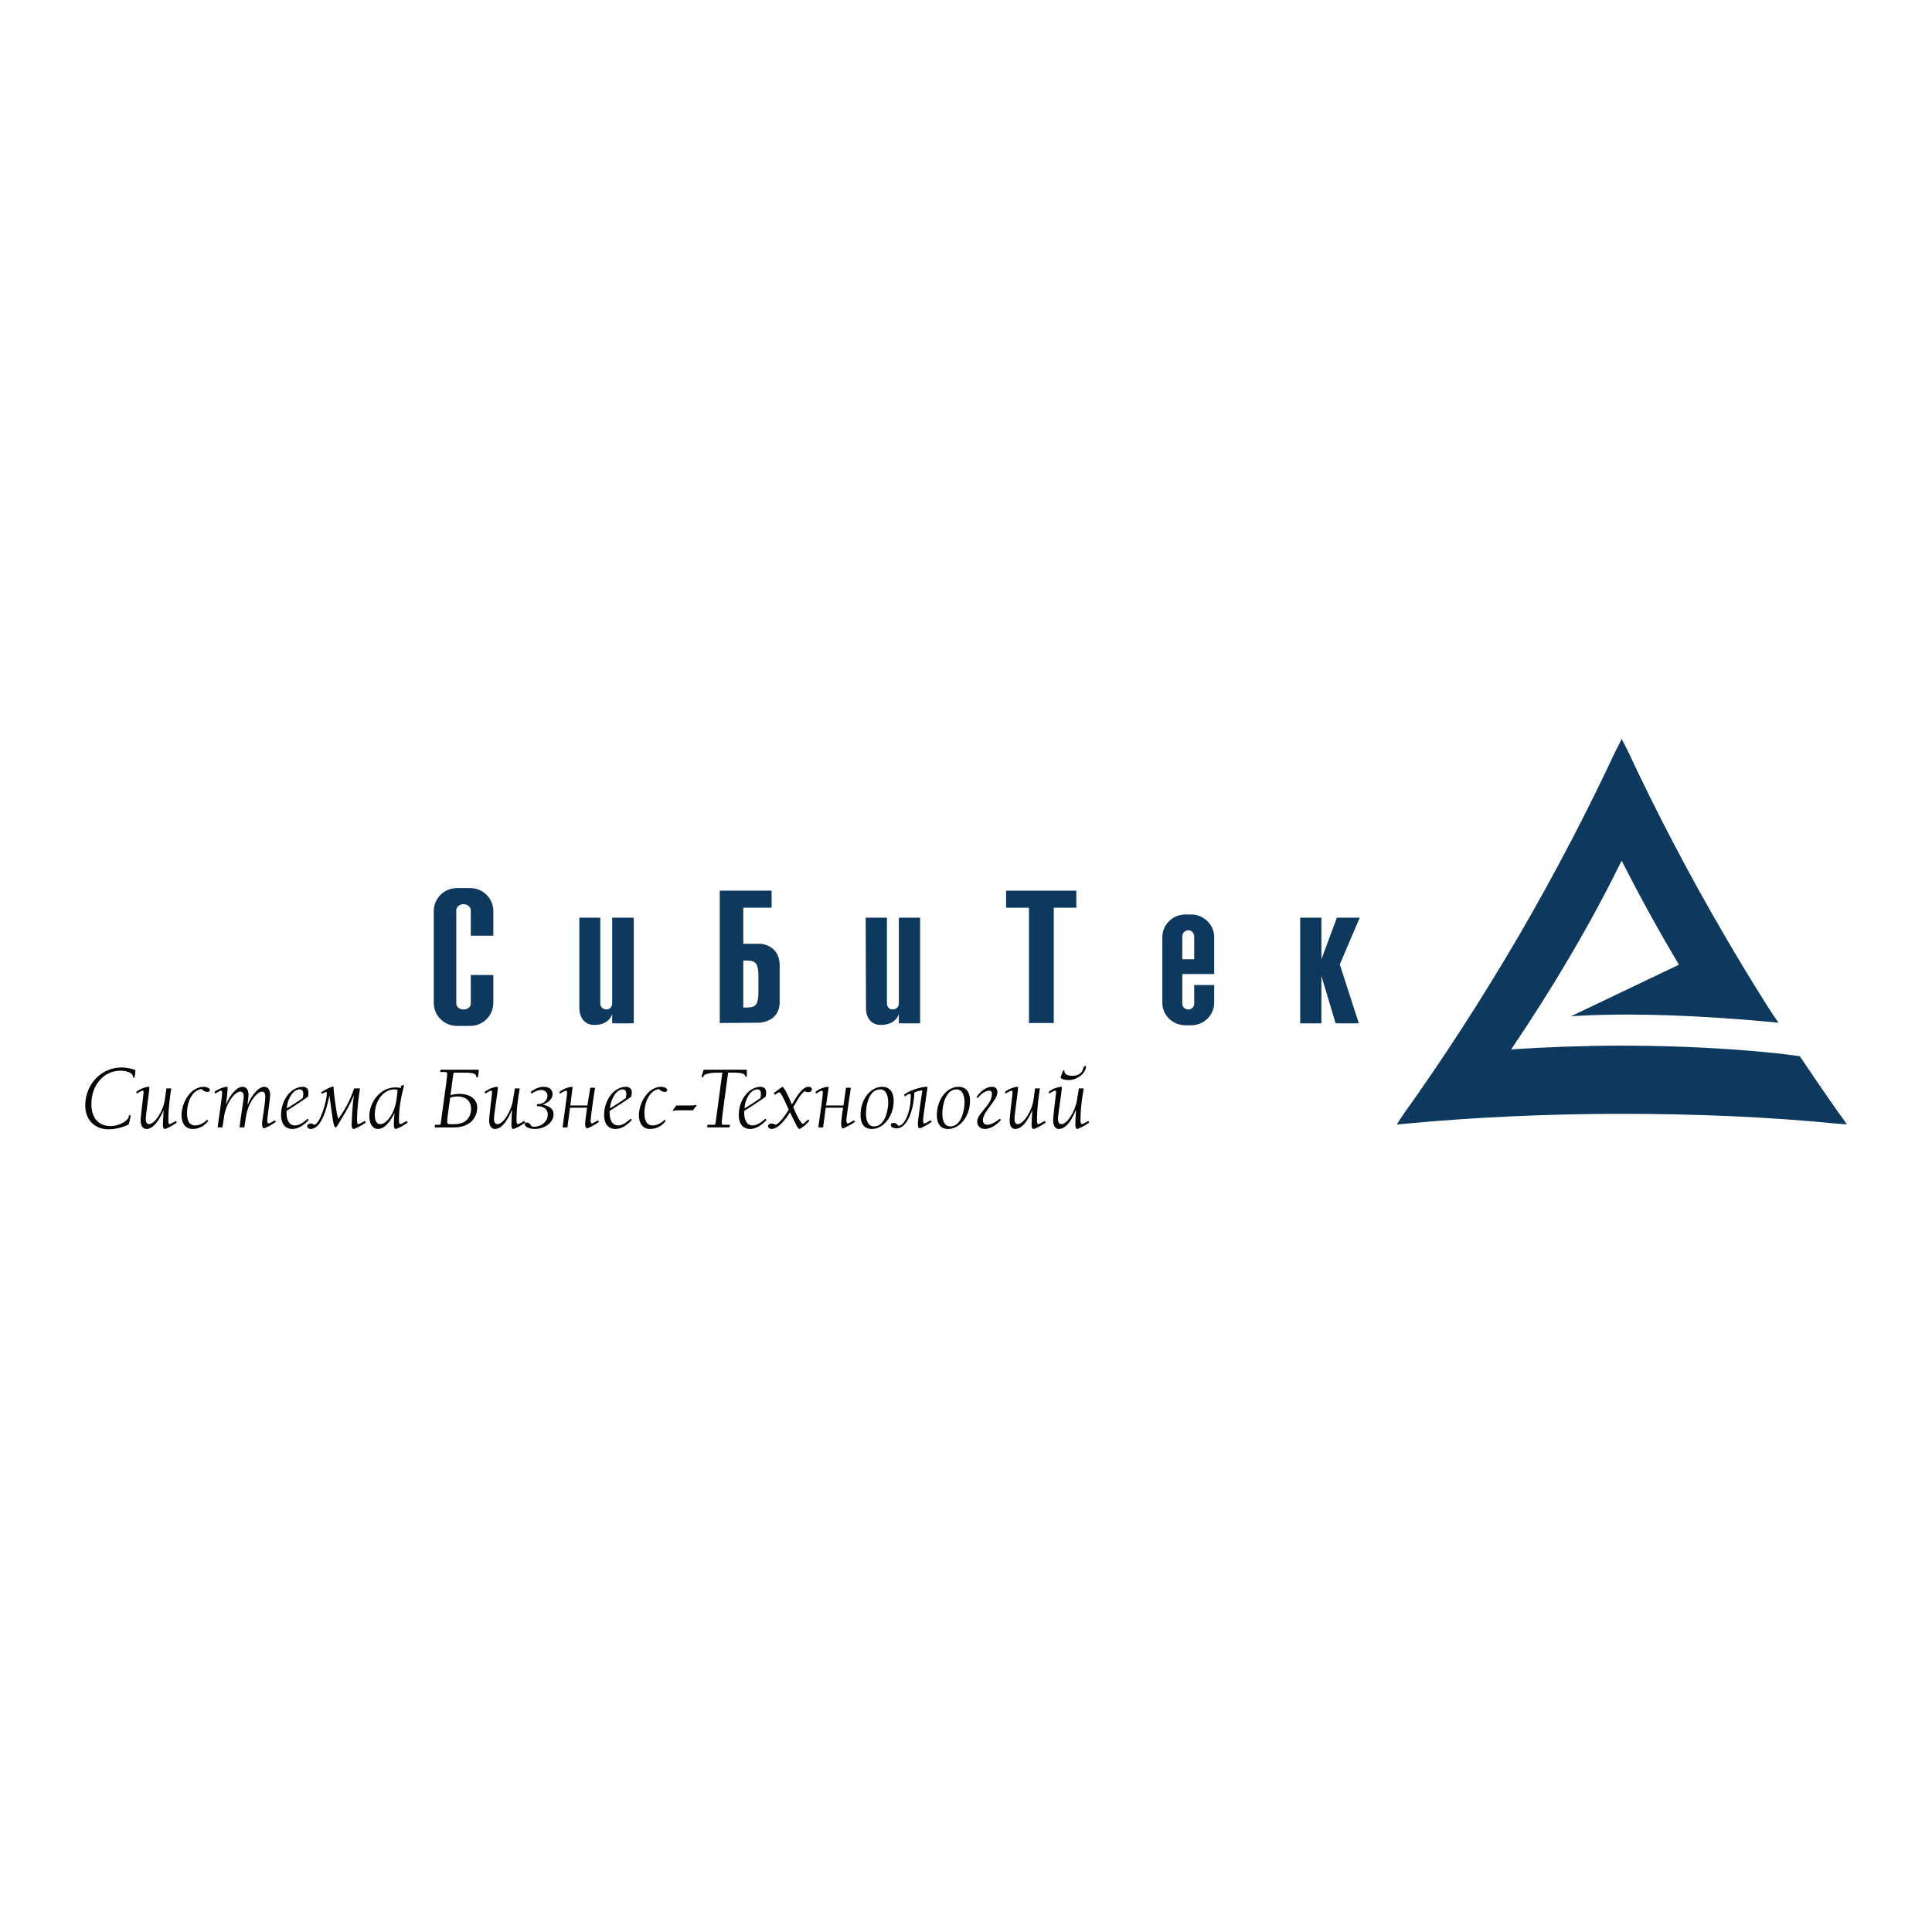 <?xml version="1.0" encoding="utf-8"?>
<!-- Generator: Adobe Illustrator 13.0.0, SVG Export Plug-In . SVG Version: 6.00 Build 14948)  -->
<!DOCTYPE svg PUBLIC "-//W3C//DTD SVG 1.0//EN" "http://www.w3.org/TR/2001/REC-SVG-20010904/DTD/svg10.dtd">
<svg version="1.0" id="Layer_1" xmlns="http://www.w3.org/2000/svg" xmlns:xlink="http://www.w3.org/1999/xlink" x="0px" y="0px"
	 width="192.756px" height="192.756px" viewBox="0 0 192.756 192.756" enable-background="new 0 0 192.756 192.756"
	 xml:space="preserve">
<g>
	<polygon fill-rule="evenodd" clip-rule="evenodd" fill="#FFFFFF" points="0,0 192.756,0 192.756,192.756 0,192.756 0,0 	"/>
	<path fill-rule="evenodd" clip-rule="evenodd" fill="#0D395F" d="M161.789,73.723c0.226,0.418,0.45,0.868,0.676,1.317
		c2.698,5.785,5.912,11.987,9.607,18.317c1.383,2.378,2.796,4.691,4.21,6.941c0.129,0.225,0.997,1.51,1.157,1.736
		c-7.295-0.707-14.75-1.029-20.695-0.645l10.766-5.141c-2.057-3.438-3.953-6.909-5.721-10.38
		c-3.148,6.427-6.876,12.694-11.022,18.831c7.198-0.482,14.525-0.514,22.013,0c2.25,0.16,4.5,0.354,6.781,0.676
		c1.317,1.959,2.635,3.889,3.952,5.752c0.258,0.354,0.515,0.674,0.739,1.061c-0.386-0.033-0.771-0.064-1.156-0.098
		c-6.557-0.643-13.723-0.963-21.274-0.963c-7.584,0-14.813,0.354-21.37,0.963c-0.353,0.033-0.739,0.064-1.092,0.098
		c0.225-0.387,0.481-0.74,0.739-1.125c3.791-5.303,7.68-11.279,11.439-17.707c3.664-6.299,6.877-12.501,9.576-18.285
		C161.468,74.398,161.661,74.012,161.789,73.723L161.789,73.723z"/>
	<path fill-rule="evenodd" clip-rule="evenodd" fill="#0D395F" d="M61.077,91.558v8.581c0,0.32-0.257,0.578-0.578,0.578
		s-0.61-0.258-0.61-0.578v-8.581H57.8v9.094c0,0,0,1.607,1.51,1.607s1.767-1.094,1.767-1.094v0.932h2.153v-10.54H61.077
		L61.077,91.558z"/>
	<path fill-rule="evenodd" clip-rule="evenodd" fill="#0D395F" d="M89.678,91.558v8.581c0,0.32-0.289,0.578-0.61,0.578
		s-0.579-0.258-0.579-0.578v-8.581h-2.121l0.032,9.094c0,0-0.032,1.607,1.479,1.607c1.542,0,1.799-1.094,1.799-1.094v0.932h2.121
		v-10.54H89.678L89.678,91.558z"/>
	<polygon fill-rule="evenodd" clip-rule="evenodd" fill="#0D395F" points="107.385,88.859 100.379,88.859 100.379,90.562 
		102.66,90.562 102.66,102.066 105.135,102.066 105.135,90.562 107.385,90.562 107.385,88.859 	"/>
	<path fill-rule="evenodd" clip-rule="evenodd" fill="#0D395F" d="M46.97,97.278v2.86c0,0.32-0.321,0.578-0.739,0.578
		c-0.386,0-0.707-0.258-0.707-0.578v-9.319c0-0.322,0.321-0.611,0.707-0.611c0.417,0,0.739,0.289,0.739,0.611v2.539h2.25v-2.442
		c0-1.286-1.028-2.313-2.313-2.313h-1.317c-1.286,0-2.314,1.028-2.314,2.313v9.125c0,1.287,1.028,2.314,2.314,2.314h1.317
		c1.285,0,2.313-1.027,2.313-2.314v-2.763H46.97L46.97,97.278z"/>
	<path fill-rule="evenodd" clip-rule="evenodd" fill="#0D395F" d="M75.892,94.161h-1.735v-3.599h2.828v-1.703h-5.174v13.208
		l3.92-0.031c0,0,2.057-0.033,2.057-2.059c0-1.99,0-1.959,0-3.662C77.788,94.257,75.892,94.161,75.892,94.161L75.892,94.161z
		 M75.667,98.918c0,1.605-0.417,1.605-1.51,1.605v-4.691c1.093,0,1.51,0,1.51,1.607V98.918L75.667,98.918z"/>
	<path fill-rule="evenodd" clip-rule="evenodd" fill="#0D395F" d="M118.567,92.812c0.321,0,0.578,0.289,0.578,0.611v2.281h-1.188
		v-2.281C117.957,93.101,118.214,92.812,118.567,92.812L118.567,92.812z M121.139,97.182v-3.695c0-1.221-1.028-2.25-2.314-2.25
		h-0.546c-1.286,0-2.313,1.028-2.313,2.25v6.555c0,1.254,1.027,2.25,2.313,2.25h0.546c1.286,0,2.314-0.996,2.314-2.25v-1.766h-1.993
		v1.863c0,0.32-0.257,0.578-0.578,0.578c-0.354,0-0.61-0.258-0.61-0.578v-2.957H121.139L121.139,97.182z"/>
	<polygon fill-rule="evenodd" clip-rule="evenodd" fill="#0D395F" points="135.663,91.558 133.382,91.558 131.84,95.704 
		131.84,91.558 129.719,91.558 129.719,102.098 131.84,102.098 131.84,97.375 133.253,102.098 135.567,102.098 133.671,96.218 
		135.663,91.558 	"/>
	<path fill-rule="evenodd" clip-rule="evenodd" fill="#040606" d="M13.517,106.758c-0.45-0.16-0.932-0.256-1.382-0.256
		c-2.088,0-3.631,1.734-3.631,3.791c0,1.414,0.932,2.379,2.314,2.379c0.707,0,1.414-0.193,2.024-0.482
		c0.097-0.387,0.193-0.771,0.193-0.836s-0.032-0.096-0.096-0.096c-0.097,0-0.097,0.127-0.097,0.191
		c-0.128,0.418-0.996,0.9-1.799,0.9c-1.318,0-1.928-0.932-1.928-2.186c0-1.895,1.221-3.342,2.924-3.342
		c0.353,0,1.189,0.129,1.221,0.578c0,0.064,0.033,0.129,0.097,0.129C13.421,107.529,13.453,107.529,13.517,106.758L13.517,106.758
		L13.517,106.758z"/>
	<path fill-rule="evenodd" clip-rule="evenodd" fill="#040606" d="M17.566,111.836c-0.257,0.129-0.578,0.32-0.643,0.32
		c-0.096,0-0.128-0.16-0.128-0.289c0-0.609,0-1.414,0.289-3.277h-0.482l-0.161,1.156c-0.161,1.094-0.996,2.41-1.575,2.41
		c-0.257,0-0.321-0.289-0.321-0.514c0-0.482,0.354-2.666,0.354-3.148c0-0.064-0.032-0.064-0.096-0.064
		c-0.161,0-0.739,0.129-1.221,0.514l0.064,0.16c0.129-0.064,0.45-0.289,0.579-0.289c0.096,0,0.096,0.064,0.096,0.193
		c0,0.193-0.289,2.314-0.289,2.795c0,0.354,0.128,0.836,0.579,0.836c0.803,0,1.414-1.189,1.703-1.863l0,0
		c0,0.482-0.064,1.156-0.064,1.445c0,0.225,0.064,0.418,0.193,0.418s0.835-0.354,1.189-0.643L17.566,111.836L17.566,111.836z"/>
	<path fill-rule="evenodd" clip-rule="evenodd" fill="#040606" d="M20.683,111.707c-0.321,0.322-0.771,0.578-1.221,0.578
		c-0.675,0-0.804-0.674-0.804-1.254c0-0.898,0.386-2.217,1.446-2.377c0.161,0.16,0.354,0.289,0.578,0.289
		c0.161,0,0.257-0.064,0.257-0.193c0-0.191-0.354-0.32-0.61-0.32c-1.318,0-2.217,1.574-2.217,2.828c0,0.738,0.321,1.381,1.125,1.381
		c0.578,0,1.157-0.289,1.542-0.803L20.683,111.707L20.683,111.707z"/>
	<path fill-rule="evenodd" clip-rule="evenodd" fill="#040606" d="M27.432,111.771c-0.225,0.129-0.546,0.32-0.643,0.32
		c-0.064,0-0.128-0.16-0.128-0.289c0-0.289,0.289-2.121,0.289-2.57c0-0.354-0.128-0.803-0.579-0.803
		c-0.675,0-1.414,1.125-1.639,1.734l-0.032-0.031c0.032-0.322,0.097-0.676,0.097-0.9c0-0.354-0.129-0.803-0.611-0.803
		c-0.675,0-1.382,1.125-1.607,1.703h-0.032c0.097-0.547,0.161-1.35,0.161-1.639c0-0.064-0.032-0.064-0.097-0.064
		c-0.128,0-0.739,0.129-1.221,0.514l0.097,0.16c0.096-0.064,0.45-0.289,0.579-0.289c0.064,0,0.096,0.064,0.096,0.193
		c0,0.258-0.129,1.285-0.45,3.471h0.482l0.161-1.061c0.225-1.479,1.125-2.506,1.606-2.506c0.322,0,0.354,0.289,0.354,0.545
		c0,0.225-0.257,1.703-0.418,3.021h0.482l0.161-1.061c0.225-1.479,1.125-2.506,1.607-2.506c0.289,0,0.321,0.289,0.321,0.545
		c0,0.643-0.321,2.281-0.321,2.668c0,0.225,0.064,0.449,0.161,0.449c0.161,0,0.868-0.385,1.221-0.643L27.432,111.771L27.432,111.771
		z"/>
	<path fill-rule="evenodd" clip-rule="evenodd" fill="#040606" d="M30.709,111.611c-0.354,0.289-0.803,0.674-1.286,0.674
		c-0.643,0-0.835-0.674-0.835-1.221v-0.225c0.45-0.289,1.607-1.029,2.121-1.414c0.064-0.098,0.064-0.322,0.064-0.449
		c0-0.451-0.354-0.547-0.546-0.547c-1.157,0-2.185,1.252-2.185,2.828c0,0.707,0.289,1.381,1.157,1.381
		c0.546,0,1.189-0.418,1.606-0.9L30.709,111.611L30.709,111.611z M28.621,110.582c0-0.707,0.514-1.896,1.286-1.896
		c0.257,0,0.354,0.227,0.354,0.451c0,0.096-0.032,0.32-0.064,0.418C29.424,110.1,29.103,110.293,28.621,110.582L28.621,110.582
		L28.621,110.582z"/>
	<path fill-rule="evenodd" clip-rule="evenodd" fill="#040606" d="M35.337,108.59c-0.482,1.35-0.899,2.057-1.575,3.053
		c-0.032-0.096-0.096-0.289-0.128-0.418c-0.161-0.932-0.354-2.312-0.354-2.73c0-0.033,0-0.098-0.064-0.098
		c-0.033,0-0.771,0.258-1.189,0.611l0.064,0.129c0.354-0.16,0.386-0.193,0.45-0.193c0.032,0,0.064,0.064,0.064,0.16
		c0,0.74-0.675,3.053-1.253,3.117c-0.096-0.064-0.225-0.129-0.354-0.129c-0.128,0-0.354,0.098-0.354,0.258
		c0,0.193,0.193,0.289,0.354,0.289c1.093,0,1.639-2.186,1.864-3.342l0.321,2.281c0.097,0.578,0.161,0.9,0.29,0.9
		c0.064,0,0.097-0.033,0.161-0.129c0.643-1.061,1.125-1.799,1.639-2.988h0.032c-0.161,0.836-0.225,2.859-0.225,2.859
		c0,0.225,0.064,0.418,0.192,0.418c0.161,0,0.836-0.354,1.221-0.643l-0.096-0.16c-0.257,0.129-0.546,0.32-0.643,0.32
		c-0.097,0-0.129-0.16-0.129-0.289c0-0.609,0-1.414,0.29-3.277H35.337L35.337,108.59z"/>
	<path fill-rule="evenodd" clip-rule="evenodd" fill="#040606" d="M37.972,112.156c-0.514,0-0.579-0.578-0.579-0.898
		c0-1.607,0.997-2.572,1.96-2.572c0.096,0,0.225,0.033,0.321,0.064l-0.097,0.805C39.386,111.225,38.486,112.156,37.972,112.156
		L37.972,112.156L37.972,112.156z M40.575,111.836c-0.225,0.129-0.546,0.32-0.643,0.32c-0.064,0-0.128-0.16-0.128-0.289
		c0-1.414,0.193-2.346,0.514-3.598c-0.289,0-0.321,0.031-0.321,0.289c-0.193-0.064-0.385-0.064-0.579-0.064
		c-1.478,0-2.571,1.477-2.571,2.859c0,0.578,0.225,1.285,0.868,1.285c0.739,0,1.35-0.963,1.639-1.607v0.033
		c-0.032,0.385-0.064,0.867-0.064,1.156c0,0.225,0.064,0.418,0.161,0.418c0.161,0,0.868-0.354,1.221-0.643L40.575,111.836
		L40.575,111.836z"/>
	<path fill-rule="evenodd" clip-rule="evenodd" fill="#040606" d="M47.002,110.646c0,0.578-0.321,1.51-1.639,1.51h-0.45
		c-0.353,0-0.353,0-0.192-1.252l0.192-1.383c0.161-0.064,0.418-0.129,0.707-0.129C46.681,109.393,47.002,110.035,47.002,110.646
		L47.002,110.646L47.002,110.646z M47.773,106.727h-3.824l-0.032,0.225h0.45c0.321,0,0.289,0.031,0.128,1.318l-0.514,3.727
		c0,0.193-0.032,0.225-0.161,0.225h-0.418l-0.032,0.258h1.96c1.639,0,2.282-1.061,2.282-1.961c0-0.932-0.803-1.381-1.768-1.381
		c-0.321,0-0.739,0.064-0.9,0.129l0.29-2.154c0-0.096,0.096-0.096,0.193-0.096h0.868c0.996,0,1.188,0.129,1.221,0.385
		c0.032,0.033,0.032,0.098,0.096,0.098C47.677,107.498,47.709,107.498,47.773,106.727L47.773,106.727L47.773,106.727z"/>
	<path fill-rule="evenodd" clip-rule="evenodd" fill="#040606" d="M52.304,111.836c-0.225,0.129-0.546,0.32-0.643,0.32
		c-0.064,0-0.128-0.16-0.128-0.289c0-0.609,0-1.414,0.321-3.277h-0.482l-0.193,1.156c-0.161,1.094-0.964,2.41-1.542,2.41
		c-0.289,0-0.354-0.289-0.354-0.514c0-0.482,0.386-2.666,0.386-3.148c0-0.064-0.064-0.064-0.097-0.064
		c-0.161,0-0.739,0.129-1.221,0.514l0.064,0.16c0.128-0.064,0.45-0.289,0.578-0.289c0.097,0,0.097,0.064,0.097,0.193
		c0,0.193-0.289,2.314-0.289,2.795c0,0.354,0.128,0.836,0.579,0.836c0.803,0,1.414-1.189,1.671-1.863h0.032
		c-0.032,0.482-0.064,1.156-0.064,1.445c0,0.225,0.064,0.418,0.161,0.418c0.161,0,0.868-0.354,1.221-0.643L52.304,111.836
		L52.304,111.836z"/>
	<path fill-rule="evenodd" clip-rule="evenodd" fill="#040606" d="M53.043,109.104c0.29-0.191,0.611-0.354,0.996-0.354
		c0.322,0,0.579,0.258,0.579,0.547c0,0.547-0.417,0.867-1.028,0.867l-0.032,0.193c0.579,0,1.093,0.225,1.093,0.836
		c0,0.707-0.643,1.221-1.35,1.221c-0.097,0-0.193,0-0.29-0.064c-0.064-0.16-0.225-0.354-0.45-0.354c-0.128,0-0.225,0.033-0.225,0.16
		c0,0.227,0.45,0.482,0.996,0.482c0.996,0,1.896-0.609,1.896-1.479c0-0.545-0.482-0.836-1.028-0.932v-0.031
		c0.45-0.162,0.932-0.547,0.932-1.029s-0.354-0.738-0.9-0.738c-0.45,0-0.932,0.225-1.285,0.514L53.043,109.104L53.043,109.104z"/>
	<path fill-rule="evenodd" clip-rule="evenodd" fill="#040606" d="M59.76,111.932l-0.096-0.16c-0.225,0.129-0.546,0.32-0.643,0.32
		c-0.033,0-0.097-0.16-0.097-0.289c0-0.289,0.354-2.795,0.45-3.277h-0.482c-0.064,0.418-0.193,1.094-0.289,1.768H56.9l0.225-1.799
		c0-0.064-0.032-0.064-0.096-0.064c-0.161,0-0.739,0.129-1.221,0.514l0.064,0.16c0.128-0.064,0.482-0.289,0.578-0.289
		c0.097,0,0.129,0.064,0.129,0.193c0,0.258-0.161,1.285-0.45,3.471h0.482l0.257-1.961h1.703c-0.096,0.74-0.193,1.414-0.193,1.607
		c0,0.225,0.064,0.449,0.193,0.449S59.406,112.189,59.76,111.932L59.76,111.932L59.76,111.932z"/>
	<path fill-rule="evenodd" clip-rule="evenodd" fill="#040606" d="M62.941,111.611c-0.354,0.289-0.803,0.674-1.253,0.674
		c-0.675,0-0.868-0.674-0.868-1.221v-0.225c0.45-0.289,1.639-1.029,2.153-1.414c0.032-0.098,0.064-0.322,0.064-0.449
		c0-0.451-0.386-0.547-0.579-0.547c-1.157,0-2.185,1.252-2.185,2.828c0,0.707,0.289,1.381,1.157,1.381
		c0.579,0,1.189-0.418,1.607-0.9L62.941,111.611L62.941,111.611z M60.853,110.582c0.032-0.707,0.546-1.896,1.285-1.896
		c0.257,0,0.354,0.227,0.354,0.451c0,0.096-0.032,0.32-0.064,0.418C61.656,110.1,61.334,110.293,60.853,110.582L60.853,110.582
		L60.853,110.582z"/>
	<path fill-rule="evenodd" clip-rule="evenodd" fill="#040606" d="M66.315,111.707c-0.289,0.322-0.771,0.578-1.189,0.578
		c-0.707,0-0.835-0.674-0.835-1.254c0-0.898,0.418-2.217,1.446-2.377c0.161,0.16,0.354,0.289,0.579,0.289
		c0.161,0,0.257-0.064,0.257-0.193c0-0.191-0.354-0.32-0.611-0.32c-1.286,0-2.217,1.574-2.217,2.828
		c0,0.738,0.321,1.381,1.125,1.381c0.579,0,1.189-0.289,1.543-0.803L66.315,111.707L66.315,111.707z"/>
	<path fill-rule="evenodd" clip-rule="evenodd" fill="#040606" d="M69.144,110.775c0.096-0.16,0.353-0.451,0.353-0.514l-0.032-0.033
		c-0.032,0-0.129,0.064-0.546,0.064h-1.446c-0.096,0.16-0.354,0.449-0.354,0.514l0.032,0.033c0.032,0,0.128-0.064,0.546-0.064
		H69.144L69.144,110.775z"/>
	<path fill-rule="evenodd" clip-rule="evenodd" fill="#040606" d="M71.393,112.029c-0.033,0.127-0.033,0.191-0.161,0.191h-0.643
		l-0.032,0.258h2.217l0.064-0.258h-0.546c-0.225,0-0.289,0-0.289-0.256c0-0.258,0.417-3.311,0.643-4.949h0.579
		c0.964,0,1.092,0.193,1.125,0.32c0,0.033,0.032,0.098,0.064,0.098c0.096,0,0.096-0.098,0.096-0.193v-0.514h-4.306
		c-0.128,0.385-0.192,0.609-0.192,0.643c0,0.064,0,0.129,0.064,0.129c0.064,0,0.097-0.064,0.097-0.098
		c0.064-0.129,0.192-0.385,1.639-0.385h0.257L71.393,112.029L71.393,112.029z"/>
	<path fill-rule="evenodd" clip-rule="evenodd" fill="#040606" d="M76.374,111.611c-0.354,0.289-0.804,0.674-1.286,0.674
		c-0.643,0-0.835-0.674-0.835-1.221v-0.225c0.45-0.289,1.607-1.029,2.121-1.414c0.064-0.098,0.064-0.322,0.064-0.449
		c0-0.451-0.354-0.547-0.546-0.547c-1.157,0-2.185,1.252-2.185,2.828c0,0.707,0.289,1.381,1.157,1.381
		c0.546,0,1.189-0.418,1.607-0.9L76.374,111.611L76.374,111.611z M74.285,110.582c0-0.707,0.514-1.896,1.285-1.896
		c0.257,0,0.354,0.227,0.354,0.451c0,0.096-0.032,0.32-0.064,0.418C75.088,110.1,74.767,110.293,74.285,110.582L74.285,110.582
		L74.285,110.582z"/>
	<path fill-rule="evenodd" clip-rule="evenodd" fill="#040606" d="M77.306,109.232c0.289-0.193,0.386-0.256,0.418-0.256
		c0.161,0,0.417,0.48,0.964,1.734c-0.225,0.418-0.964,1.445-1.317,1.51c-0.097-0.064-0.257-0.129-0.386-0.129
		c-0.161,0-0.354,0.098-0.354,0.258c0,0.193,0.193,0.289,0.354,0.289c0.707,0,1.478-1.092,1.832-1.67
		c0.611,1.285,0.804,1.67,0.932,1.67s0.771-0.482,0.996-0.836l-0.097-0.127c-0.225,0.191-0.45,0.449-0.546,0.449
		c-0.225,0-0.803-1.254-0.964-1.672c0.739-1.285,0.964-1.477,1.157-1.574c0.096,0.033,0.225,0.098,0.321,0.098
		c0.193,0,0.385-0.098,0.385-0.291c0-0.191-0.161-0.256-0.321-0.256c-0.643,0-1.157,0.898-1.671,1.768
		c-0.225-0.547-0.578-1.35-0.835-1.672c-0.032-0.064-0.064-0.096-0.096-0.096c-0.032,0-0.611,0.385-0.868,0.643L77.306,109.232
		L77.306,109.232z"/>
	<path fill-rule="evenodd" clip-rule="evenodd" fill="#040606" d="M85.307,111.932l-0.096-0.16c-0.225,0.129-0.546,0.32-0.643,0.32
		c-0.064,0-0.129-0.16-0.129-0.289c0-0.289,0.386-2.795,0.45-3.277h-0.482c-0.064,0.418-0.161,1.094-0.257,1.768h-1.735l0.257-1.799
		c0-0.064-0.064-0.064-0.097-0.064c-0.161,0-0.771,0.129-1.221,0.514l0.064,0.16c0.128-0.064,0.45-0.289,0.579-0.289
		c0.064,0,0.096,0.064,0.096,0.193c0,0.258-0.128,1.285-0.45,3.471h0.482l0.257-1.961h1.735c-0.129,0.74-0.193,1.414-0.193,1.607
		c0,0.225,0.064,0.449,0.16,0.449C84.247,112.574,84.922,112.189,85.307,111.932L85.307,111.932L85.307,111.932z"/>
	<path fill-rule="evenodd" clip-rule="evenodd" fill="#040606" d="M86.979,112.639c1.157,0,2.185-1.254,2.185-2.828
		c0-0.707-0.289-1.381-1.157-1.381c-1.157,0-2.153,1.252-2.153,2.828C85.854,111.965,86.111,112.639,86.979,112.639L86.979,112.639
		L86.979,112.639z M88.617,109.971c0,0.869-0.354,2.412-1.414,2.412c-0.675,0-0.804-0.74-0.804-1.287c0-0.867,0.321-2.41,1.414-2.41
		C88.457,108.686,88.617,109.426,88.617,109.971L88.617,109.971L88.617,109.971z"/>
	<path fill-rule="evenodd" clip-rule="evenodd" fill="#040606" d="M92.024,108.783c-0.097,0.643-0.45,2.955-0.45,3.342
		c0,0.225,0.064,0.449,0.161,0.449c0.161,0,0.868-0.385,1.221-0.643l-0.097-0.16c-0.225,0.129-0.546,0.32-0.643,0.32
		c-0.064,0-0.128-0.16-0.128-0.289c0-0.256,0.45-3.309,0.45-3.309c0.032-0.064-0.033-0.064-0.097-0.064
		c-0.417,0-1.639,0.289-2.25,0.803l0.097,0.16c0.096-0.096,0.353-0.256,0.482-0.256c0.096,0,0.096,0.064,0.096,0.191
		c0,1.865-0.739,2.99-1.189,2.99h-0.064c-0.096-0.162-0.257-0.289-0.45-0.289c-0.128,0-0.289,0.062-0.289,0.225
		c0,0.256,0.385,0.32,0.579,0.32c1.253,0,1.767-2.41,1.767-3.535C91.349,108.848,92.024,108.783,92.024,108.783L92.024,108.783
		L92.024,108.783z"/>
	<path fill-rule="evenodd" clip-rule="evenodd" fill="#040606" d="M94.594,112.639c1.157,0,2.186-1.254,2.186-2.828
		c0-0.707-0.289-1.381-1.157-1.381c-1.157,0-2.153,1.252-2.153,2.828C93.47,111.965,93.727,112.639,94.594,112.639L94.594,112.639
		L94.594,112.639z M96.233,109.971c0,0.869-0.354,2.412-1.414,2.412c-0.675,0-0.803-0.74-0.803-1.287c0-0.867,0.354-2.41,1.414-2.41
		C96.073,108.686,96.233,109.426,96.233,109.971L96.233,109.971L96.233,109.971z"/>
	<path fill-rule="evenodd" clip-rule="evenodd" fill="#040606" d="M99.864,111.738l-0.096-0.127
		c-0.354,0.289-0.868,0.609-1.254,0.609c-0.321,0-0.449-0.225-0.449-0.449c0-0.418,0.321-0.9,0.675-1.35
		c0.386-0.514,0.771-1.029,0.771-1.445c0-0.322-0.16-0.547-0.546-0.547c-0.578,0-1.189,0.482-1.542,1.027l0.128,0.098
		c0.354-0.482,0.868-0.74,1.125-0.74c0.192,0,0.289,0.098,0.289,0.258c0,0.289-0.064,0.674-0.45,1.189
		c-0.417,0.578-1.028,1.092-1.028,1.67c0.032,0.387,0.289,0.707,0.771,0.707C98.837,112.639,99.447,112.221,99.864,111.738
		L99.864,111.738L99.864,111.738z"/>
	<path fill-rule="evenodd" clip-rule="evenodd" fill="#040606" d="M104.235,111.836c-0.258,0.129-0.547,0.32-0.643,0.32
		c-0.097,0-0.129-0.16-0.129-0.289c0-0.609,0-1.414,0.289-3.277h-0.481l-0.161,1.156c-0.161,1.094-0.996,2.41-1.575,2.41
		c-0.257,0-0.32-0.289-0.32-0.514c0-0.482,0.354-2.666,0.354-3.148c0-0.064-0.033-0.064-0.097-0.064
		c-0.129,0-0.739,0.129-1.222,0.514l0.097,0.16c0.097-0.064,0.45-0.289,0.578-0.289c0.064,0,0.097,0.064,0.097,0.193
		c0,0.193-0.289,2.314-0.289,2.795c0,0.354,0.097,0.836,0.546,0.836c0.836,0,1.414-1.189,1.703-1.863l0,0
		c0,0.482-0.063,1.156-0.063,1.445c0,0.225,0.063,0.418,0.192,0.418c0.161,0,0.836-0.354,1.221-0.643L104.235,111.836
		L104.235,111.836z"/>
	<path fill-rule="evenodd" clip-rule="evenodd" fill="#040606" d="M108.349,106.502c0-0.129,0-0.162-0.064-0.162
		c-0.032,0-0.097,0.033-0.192,0.162c-0.097,0.545-0.45,0.834-1.125,0.834c-0.289,0-0.804-0.096-0.771-0.48
		c0-0.033,0-0.064-0.064-0.064s-0.128,0.127-0.16,0.256l-0.161,0.482c0.193,0.193,0.547,0.225,0.836,0.225
		C107.416,107.754,108.252,107.145,108.349,106.502L108.349,106.502L108.349,106.502z M108.67,111.996l-0.097-0.16
		c-0.225,0.129-0.546,0.32-0.643,0.32c-0.064,0-0.129-0.16-0.129-0.289c0-0.609,0-1.414,0.321-3.277h-0.481l-0.192,1.156
		c-0.161,1.094-0.965,2.41-1.543,2.41c-0.289,0-0.354-0.289-0.354-0.514c0-0.482,0.386-2.666,0.386-3.148
		c0-0.064-0.064-0.064-0.097-0.064c-0.16,0-0.771,0.129-1.222,0.514l0.064,0.16c0.129-0.064,0.45-0.289,0.579-0.289
		c0.097,0,0.097,0.064,0.097,0.193c0,0.193-0.29,2.314-0.29,2.795c0,0.354,0.129,0.836,0.579,0.836c0.803,0,1.413-1.189,1.671-1.863
		h0.032c-0.032,0.482-0.064,1.156-0.064,1.445c0,0.225,0.064,0.418,0.161,0.418C107.609,112.639,108.284,112.285,108.67,111.996
		L108.67,111.996L108.67,111.996z"/>
</g>
</svg>
